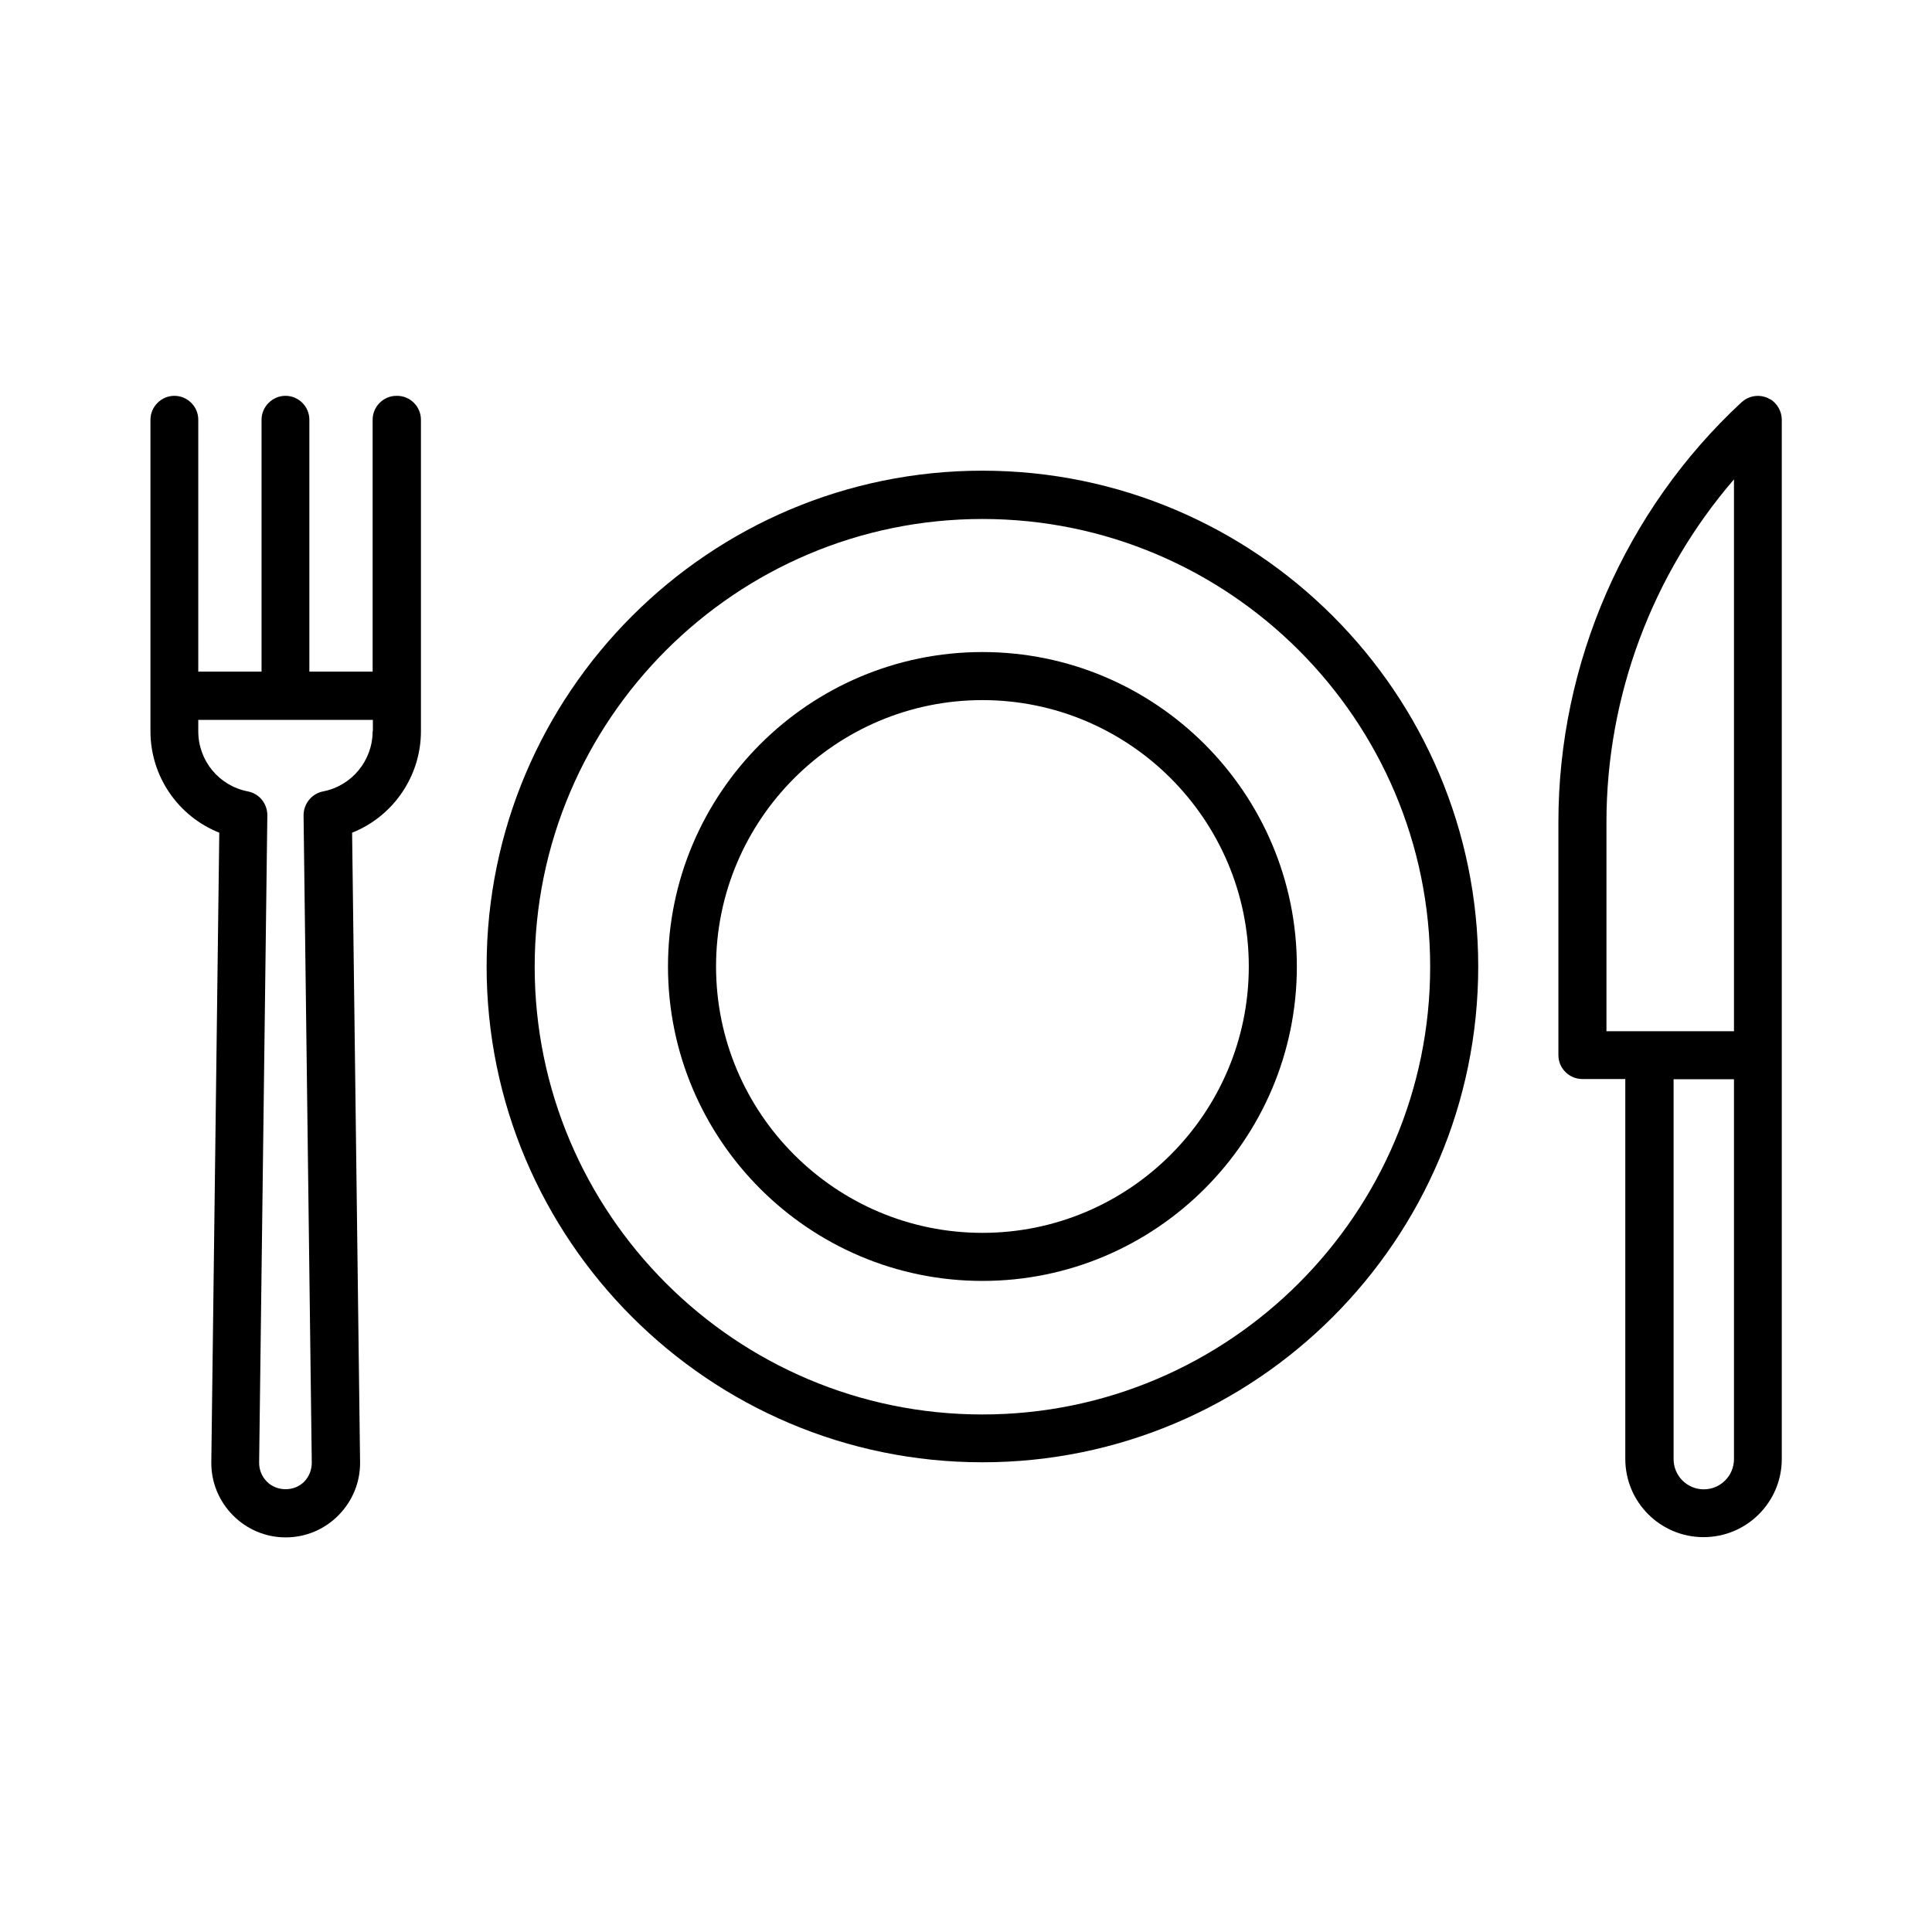 <?xml version="1.0" encoding="UTF-8"?>
<svg id="Layer_1" data-name="Layer 1" xmlns="http://www.w3.org/2000/svg" viewBox="0 0 80 80">
  <path d="M40.68,19.49c-11.32,0-20.53,9.21-20.53,20.53s9.21,20.53,20.53,20.53,20.53-9.21,20.53-20.53-9.21-20.53-20.53-20.53ZM40.68,58.57c-10.23,0-18.54-8.32-18.54-18.54s8.32-18.54,18.54-18.54,18.54,8.32,18.54,18.54-8.32,18.54-18.54,18.54Z"/>
  <path d="M40.68,27c-7.18,0-13.02,5.84-13.02,13.02s5.84,13.02,13.02,13.02,13.02-5.84,13.02-13.02-5.84-13.02-13.02-13.02ZM40.68,51.05c-6.08,0-11.03-4.95-11.03-11.03s4.95-11.03,11.03-11.03,11.03,4.95,11.03,11.03-4.95,11.03-11.03,11.03Z"/>
  <path d="M16.42,16.39c-.55,0-.99.45-.99.99v10.43h-2.62v-10.43c0-.55-.45-.99-.99-.99s-.99.45-.99.99v10.43h-2.62v-10.43c0-.55-.45-.99-.99-.99s-.99.45-.99.99v12.9c0,1.88,1.16,3.53,2.85,4.2l-.33,26.06c-.01.83.31,1.61.89,2.2.58.59,1.36.92,2.19.92s1.61-.33,2.19-.92c.58-.59.9-1.37.89-2.2l-.33-26.06c1.69-.67,2.85-2.33,2.85-4.2v-12.9c0-.55-.45-.99-.99-.99ZM15.43,30.28c0,1.21-.86,2.26-2.05,2.49-.47.09-.81.51-.81.99l.34,26.81c0,.29-.11.57-.31.78-.41.42-1.14.42-1.55,0-.21-.21-.32-.49-.32-.78l.34-26.81c0-.48-.33-.9-.81-.99-1.19-.23-2.05-1.27-2.05-2.49v-.47h7.23v.47Z"/>
  <path d="M73.31,16.54c-.29-.18-.66-.2-.97-.04-.08.04-.16.1-.23.16-4.82,4.47-7.58,10.81-7.58,17.38v9.65c0,.55.45.99.99.99h1.78v15.73c0,1.79,1.45,3.24,3.24,3.24s3.24-1.45,3.24-3.24V17.38c0-.34-.18-.66-.47-.85ZM66.52,34.04c0-5.22,1.9-10.27,5.28-14.19v22.85h-5.28v-8.66ZM70.55,61.67c-.69,0-1.25-.56-1.25-1.25v-15.73h2.5v15.73c0,.69-.56,1.25-1.25,1.25Z"/>
</svg>